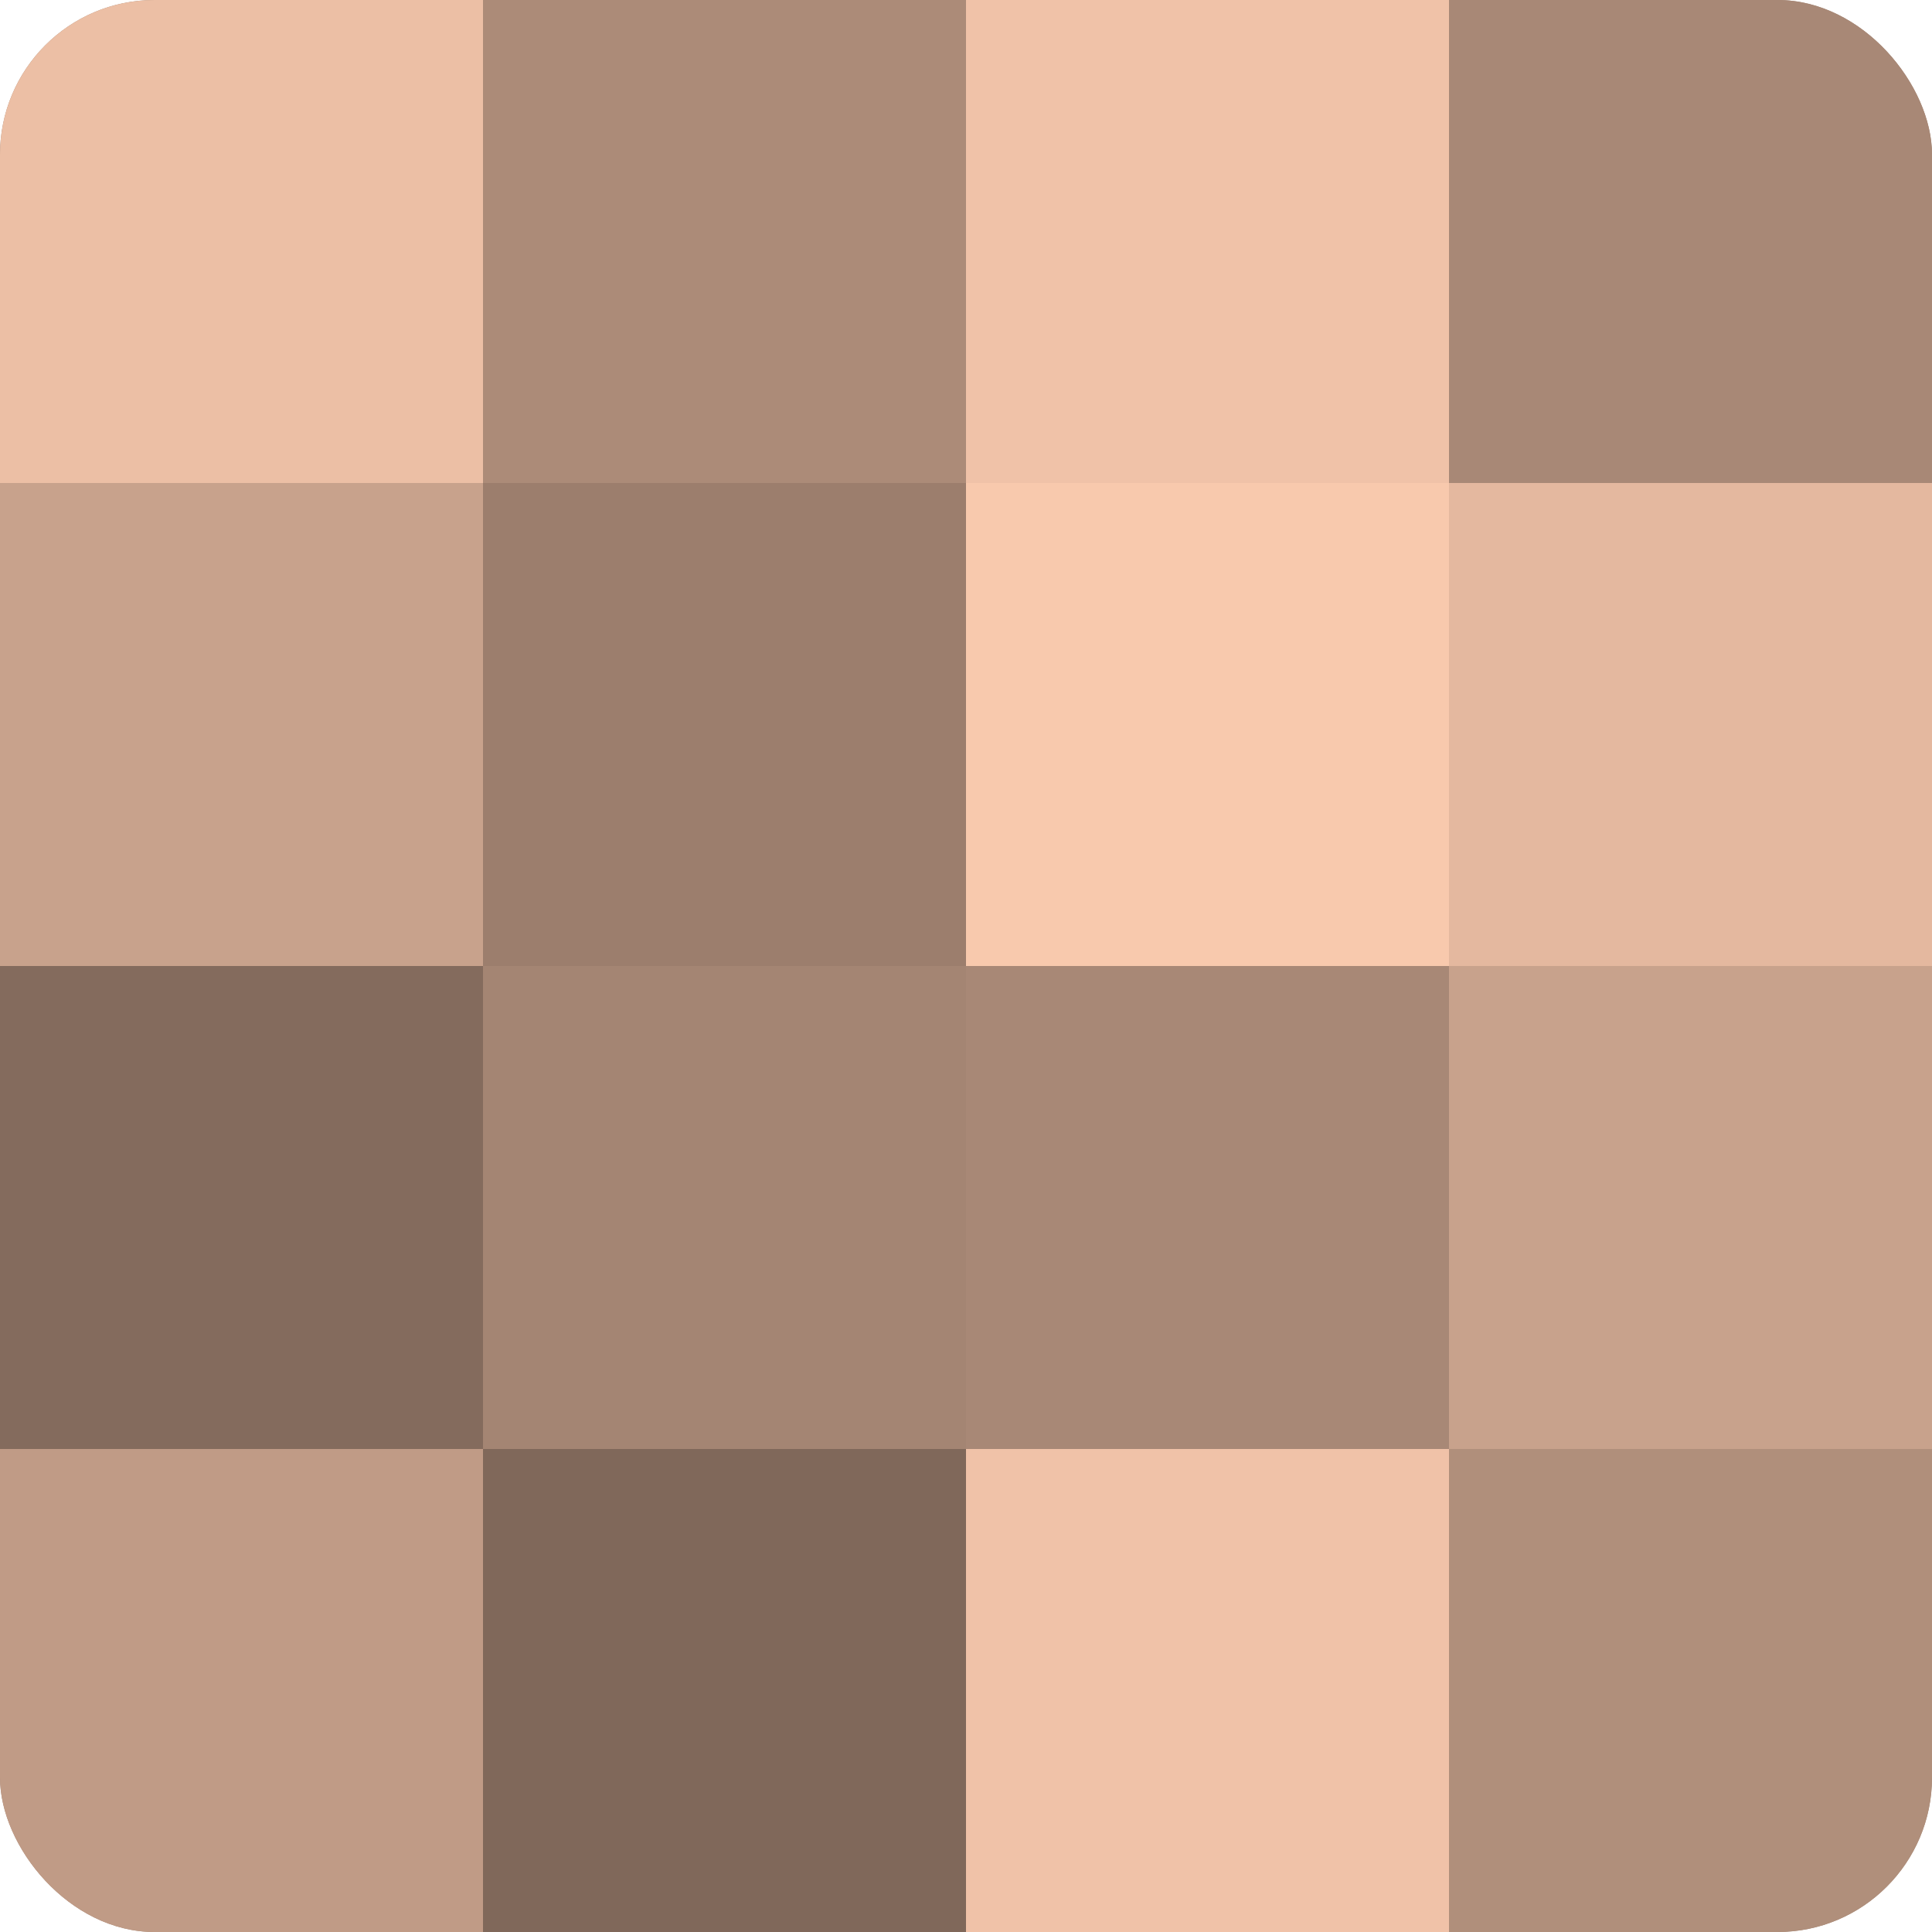 <?xml version="1.0" encoding="UTF-8"?>
<svg xmlns="http://www.w3.org/2000/svg" width="60" height="60" viewBox="0 0 100 100" preserveAspectRatio="xMidYMid meet"><defs><clipPath id="c" width="100" height="100"><rect width="100" height="100" rx="8" ry="8"/></clipPath></defs><g clip-path="url(#c)"><rect width="100" height="100" fill="#a08270"/><rect width="25" height="25" fill="#ecbfa5"/><rect y="25" width="25" height="25" fill="#c8a28c"/><rect y="50" width="25" height="25" fill="#846b5d"/><rect y="75" width="25" height="25" fill="#c09b86"/><rect x="25" width="25" height="25" fill="#ac8b78"/><rect x="25" y="25" width="25" height="25" fill="#9c7e6d"/><rect x="25" y="50" width="25" height="25" fill="#a48573"/><rect x="25" y="75" width="25" height="25" fill="#80685a"/><rect x="50" width="25" height="25" fill="#f0c2a8"/><rect x="50" y="25" width="25" height="25" fill="#f8c9ad"/><rect x="50" y="50" width="25" height="25" fill="#a88876"/><rect x="50" y="75" width="25" height="25" fill="#f0c2a8"/><rect x="75" width="25" height="25" fill="#a88876"/><rect x="75" y="25" width="25" height="25" fill="#e4b89f"/><rect x="75" y="50" width="25" height="25" fill="#c8a28c"/><rect x="75" y="75" width="25" height="25" fill="#b08f7b"/></g></svg>

